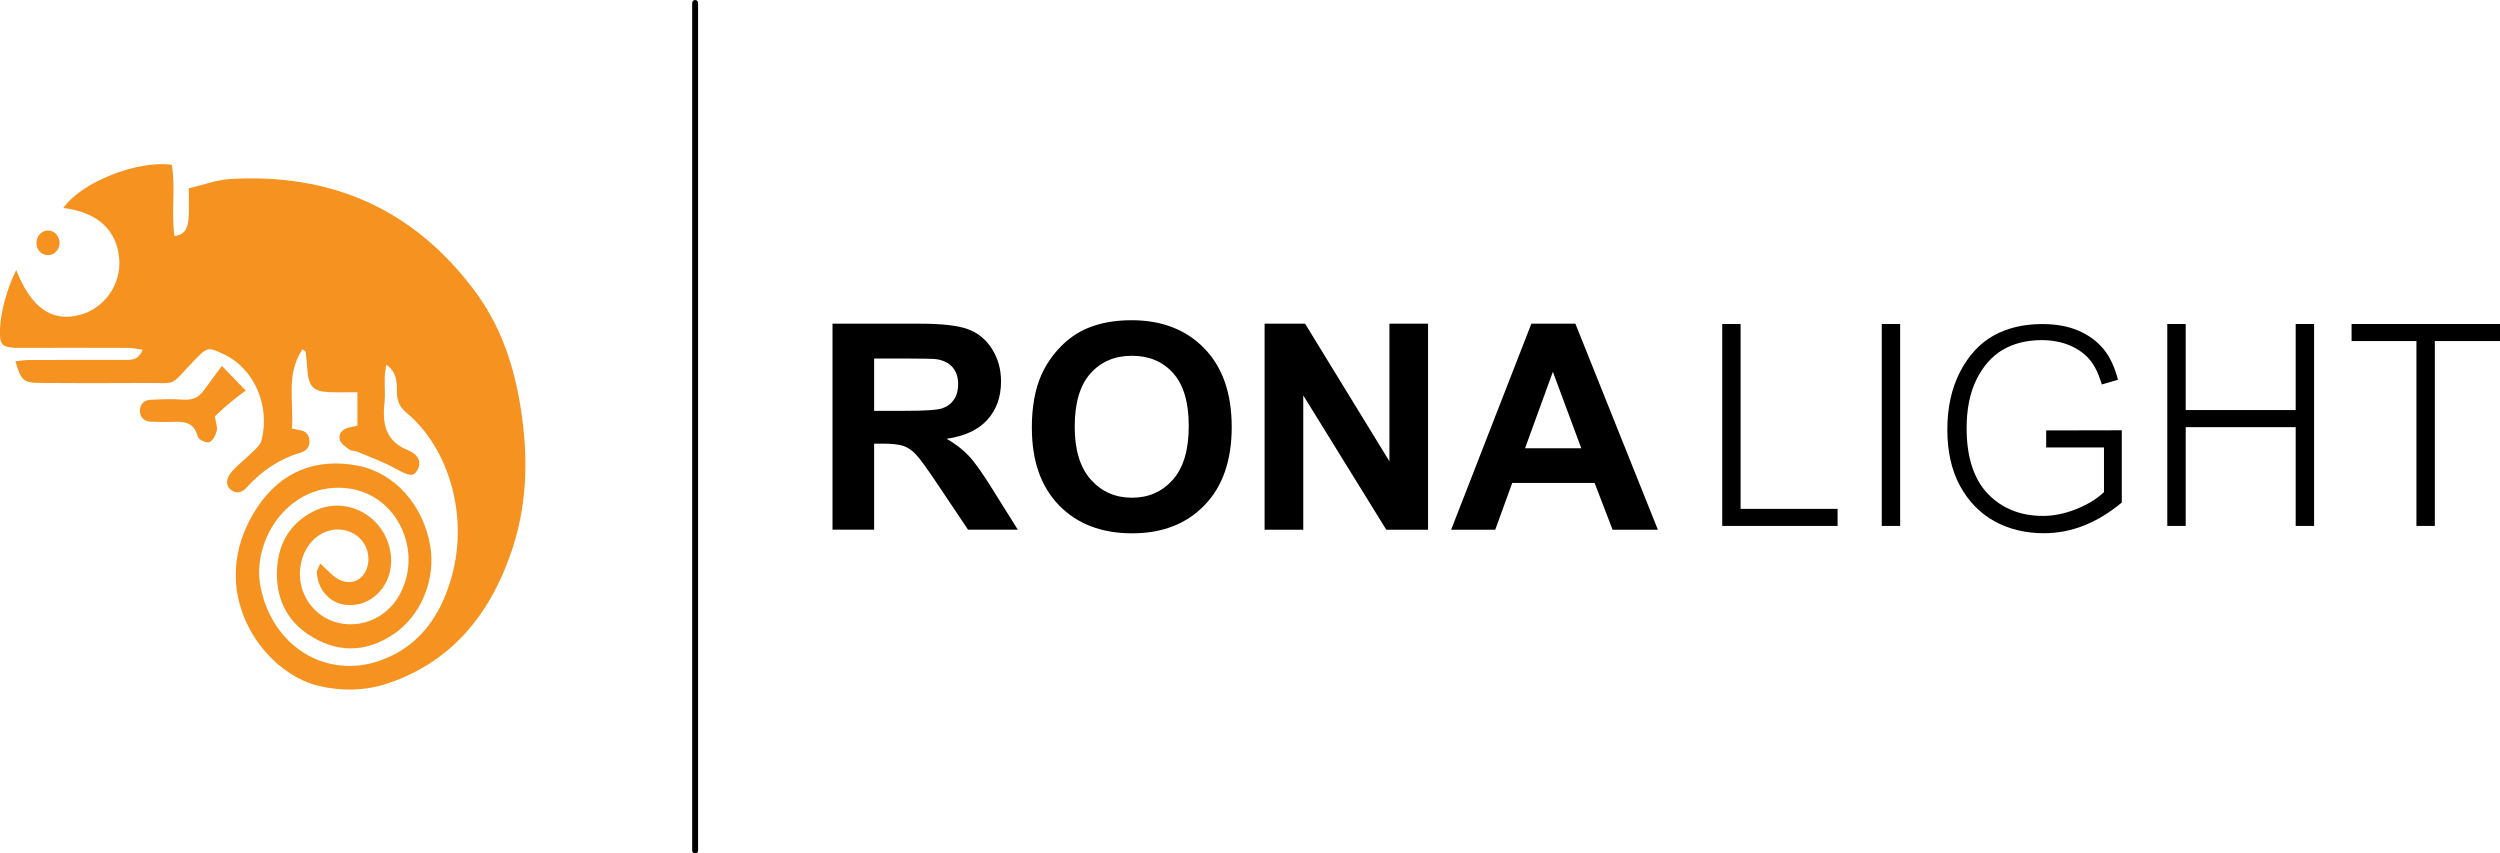 <?xml version="1.0" encoding="UTF-8"?>
<svg id="Layer_2" xmlns="http://www.w3.org/2000/svg" viewBox="0 0 482.25 164.63">
  <defs>
    <style>
      .cls-1 {
        fill: #f69320;
      }
    </style>
  </defs>
  <g id="Layer_1-2" data-name="Layer_1">
    <g>
      <path d="M134.09,164.63h0c-.31,0-.57-.25-.57-.57V.57c0-.31.25-.57.57-.57s.57.25.57.57v163.5c0,.31-.25.57-.57.57"/>
      <path class="cls-1" d="M11.49,46.94c-.06,1.29-1.03,2.28-2.24,2.28-1.36,0-2.36-1.19-2.21-2.63.13-1.25,1.21-2.21,2.39-2.13,1.14.08,2.12,1.26,2.07,2.48"/>
      <path class="cls-1" d="M56.29,82.65c.69.15,1.12.27,1.55.33,1.07.14,1.73.77,1.84,1.9.12,1.32-.56,2.1-1.71,2.44-4.04,1.19-7.46,3.47-10.35,6.68-.92,1.02-2,1.34-3.12.46-1-.79-.95-2.2.29-3.57,1.21-1.34,2.65-2.43,3.92-3.7.66-.65,1.5-1.35,1.72-2.19,1.74-6.71-1.39-13.86-7.13-16.6-3.2-1.52-3.28-1.49-5.78,1.08-5.11,5.26-2.82,4.34-9.99,4.4-6.65.05-13.3.04-19.95-.01-3.05-.02-3.54-.52-4.6-4.18.93-.09,1.81-.25,2.7-.25,6.07-.02,12.14-.01,18.2-.01,1.37,0,2.81.15,3.64-1.98-1.08-.14-1.93-.33-2.79-.34-6.53-.03-13.07-.01-19.6-.01-.7,0-1.4.02-2.1,0-2.71-.12-3.15-.66-3.03-3.67.14-3.39,1.35-7.74,3.13-11.34,2.89,7.29,6.85,10.09,12.26,8.66,4.7-1.24,7.95-5.79,7.62-10.65-.39-5.69-4.16-9.17-10.79-9.98,3.41-4.91,14.15-9.26,20.91-8.33.78,4.43-.13,9.05.52,13.75,2.3-.26,2.63-1.94,2.74-3.67.11-1.72.02-3.45.02-5.54,2.84-.66,5.41-1.65,8.03-1.8,19.17-1.12,35.33,5.54,47.37,21.91,5.47,7.43,7.99,16.19,9.08,25.51.97,8.3.49,16.41-2.18,24.3-4.2,12.42-11.69,21.4-23.72,25.51-4.41,1.51-8.89,1.61-13.46.56-10.86-2.5-22.43-18.51-11.92-34.43,4.62-7,11.49-9.61,19.43-8.06,7.16,1.4,12.61,7.63,13.95,15.45,1.1,6.45-1.74,13.5-7.12,17.09-5.46,3.64-11.08,3.59-16.51-.06-4.2-2.81-6.15-7.15-5.93-12.36.21-5.11,2.54-8.99,6.94-11.26,6.39-3.31,14.03.87,15,8.16.77,5.84-3.74,10.67-9.11,9.76-2.83-.48-5.03-3.08-5.13-6.18-.01-.42.3-.85.63-1.74.98.93,1.7,1.65,2.46,2.31,1.82,1.58,3.95,1.71,5.43.37,1.54-1.4,1.87-4.06.77-6.17-1.51-2.88-5.23-3.91-8.3-2.29-4.1,2.15-5.54,8.19-3.01,12.6,4,6.96,14.15,6.43,18.06-.95,4.44-8.38-.58-19.01-9.77-20.32-11.33-1.62-18.94,9.68-17.15,18.91,2.22,11.47,12.62,18.02,23.17,14.24,5.49-1.97,9.47-5.84,11.97-11.35,6.29-13.84,1.69-29.22-6.91-36.36-1.33-1.1-1.92-2.31-1.92-4.09,0-1.82.04-3.77-2.04-5.24-.13,1-.29,1.75-.31,2.51-.04,1.62.13,3.26-.04,4.86-.45,4.17.26,7.39,4.5,9.12,2.25.92,2.59,2.42,1.91,3.72-.78,1.49-1.61,1.3-4.19-.12-2.36-1.3-4.9-2.23-7.37-3.28-.53-.23-1.23-.14-1.68-.47-.71-.52-1.65-1.17-1.82-1.93-.28-1.25.67-2.01,1.8-2.3.53-.14,1.08-.22,1.63-.33v-6.47c-1.93,0-3.64.05-5.36-.01-3.18-.11-4.1-1.12-4.32-4.5-.07-1.11-.19-2.21-.3-3.32,0-.08-.18-.14-.62-.44-3.26,4.77-1.61,10.14-2.05,15.32"/>
      <path class="cls-1" d="M42.8,70.58c1.87,1.94,2.92,3.02,4.59,4.75-1.29,1-2.34,1.78-3.35,2.62-.91.77-1.77,1.61-2.61,2.37.19,1.18.57,2.08.38,2.83-.21.83-.82,1.95-1.46,2.15-.62.19-2.04-.49-2.19-1.07-.77-2.93-2.79-2.92-4.96-2.85-1.39.04-2.79.03-4.18-.04-1.22-.06-2.01-.83-2.03-2.1-.02-1.29.84-2.06,2.01-2.12,2.09-.1,4.19-.19,6.27-.03,1.66.12,2.95-.28,3.97-1.69,1.07-1.47,2.16-2.93,3.56-4.82"/>
    </g>
    <g>
      <path d="M160.59,102.19v-39.75s16.89,0,16.89,0c4.25,0,7.33.36,9.26,1.07,1.92.71,3.47,1.98,4.62,3.81,1.16,1.83,1.74,3.91,1.74,6.26,0,2.98-.88,5.45-2.63,7.39-1.75,1.94-4.37,3.17-7.86,3.67,1.74,1.01,3.17,2.12,4.3,3.33,1.13,1.21,2.65,3.36,4.57,6.45l4.85,7.75h-9.6s-5.8-8.65-5.8-8.65c-2.06-3.09-3.47-5.04-4.23-5.84-.76-.8-1.56-1.36-2.41-1.65-.85-.3-2.2-.45-4.04-.45h-1.63v16.59s-8.03,0-8.03,0ZM168.62,79.25h5.94c3.85,0,6.25-.16,7.21-.49.96-.33,1.71-.89,2.25-1.68.54-.8.81-1.79.81-2.98,0-1.34-.36-2.42-1.07-3.24-.71-.82-1.72-1.34-3.02-1.56-.65-.09-2.6-.14-5.86-.14h-6.26v10.09Z"/>
      <path d="M199.04,82.56c0-4.05.61-7.45,1.82-10.19.9-2.02,2.14-3.84,3.7-5.45,1.56-1.61,3.28-2.8,5.14-3.58,2.48-1.05,5.33-1.57,8.57-1.57,5.86,0,10.54,1.82,14.06,5.45,3.52,3.63,5.27,8.69,5.27,15.16,0,6.42-1.74,11.44-5.23,15.06-3.49,3.62-8.15,5.44-13.99,5.44s-10.61-1.8-14.1-5.41c-3.49-3.61-5.23-8.57-5.23-14.9M207.31,82.29c0,4.5,1.04,7.91,3.12,10.24,2.08,2.32,4.72,3.48,7.92,3.48s5.82-1.15,7.88-3.46c2.05-2.3,3.08-5.76,3.08-10.37,0-4.56-1-7.95-3-10.19-2-2.24-4.65-3.36-7.96-3.36s-5.97,1.13-8,3.4c-2.02,2.27-3.04,5.69-3.04,10.26"/>
      <polygon points="243.94 102.19 243.94 62.44 251.75 62.44 268.02 88.99 268.02 62.44 275.47 62.44 275.47 102.19 267.42 102.19 251.4 76.27 251.4 102.19 243.94 102.19"/>
      <path d="M319.8,102.19h-8.73s-3.47-9.03-3.47-9.03h-15.89s-3.28,9.03-3.28,9.03h-8.51s15.48-39.75,15.48-39.75h8.49s15.92,39.75,15.92,39.75ZM305.03,86.47l-5.48-14.75-5.37,14.75h10.85Z"/>
      <polygon points="482.25 62.5 482.25 65.79 469.68 65.79 469.68 101.45 466.13 101.45 466.13 65.79 453.62 65.79 453.62 62.5 482.25 62.5"/>
      <polygon points="446.39 62.5 446.39 101.45 442.84 101.45 442.84 82.4 421.62 82.4 421.62 101.45 418.07 101.45 418.07 62.5 421.62 62.5 421.62 79.1 442.84 79.1 442.84 62.5 446.39 62.5"/>
      <path d="M409.29,82.99v13.95c-2.31,1.93-4.73,3.4-7.18,4.39-2.53,1.02-5.17,1.53-7.85,1.53-3.56,0-6.78-.79-9.56-2.33-2.77-1.54-5-3.83-6.61-6.8-1.63-2.98-2.45-6.64-2.45-10.85,0-4.27.83-8.04,2.48-11.19,1.63-3.13,3.79-5.47,6.41-6.94,2.63-1.48,5.81-2.24,9.43-2.24,2.67,0,5.02.43,7.01,1.29,1.97.85,3.61,2.07,4.87,3.62,1.16,1.43,2.08,3.39,2.72,5.83l-3.12.91c-.61-2.04-1.34-3.57-2.24-4.66-1-1.22-2.33-2.19-3.95-2.87-1.6-.68-3.42-1.02-5.41-1.02-2.88,0-5.4.63-7.5,1.86-2.11,1.24-3.82,3.18-5.09,5.76-1.26,2.56-1.89,5.7-1.89,9.35,0,5.58,1.38,9.84,4.09,12.67,2.72,2.83,6.3,4.27,10.64,4.27,2.06,0,4.2-.44,6.36-1.29,2.15-.86,3.89-1.9,5.18-3.1l.23-.22v-8.59s-11.15,0-11.15,0v-3.29s14.61-.03,14.61-.03Z"/>
      <rect x="362.99" y="62.5" width="3.55" height="38.95"/>
      <polygon points="354.47 98.16 354.47 101.45 332.22 101.45 332.22 62.5 335.76 62.5 335.76 98.16 354.47 98.16"/>
    </g>
  </g>
</svg>